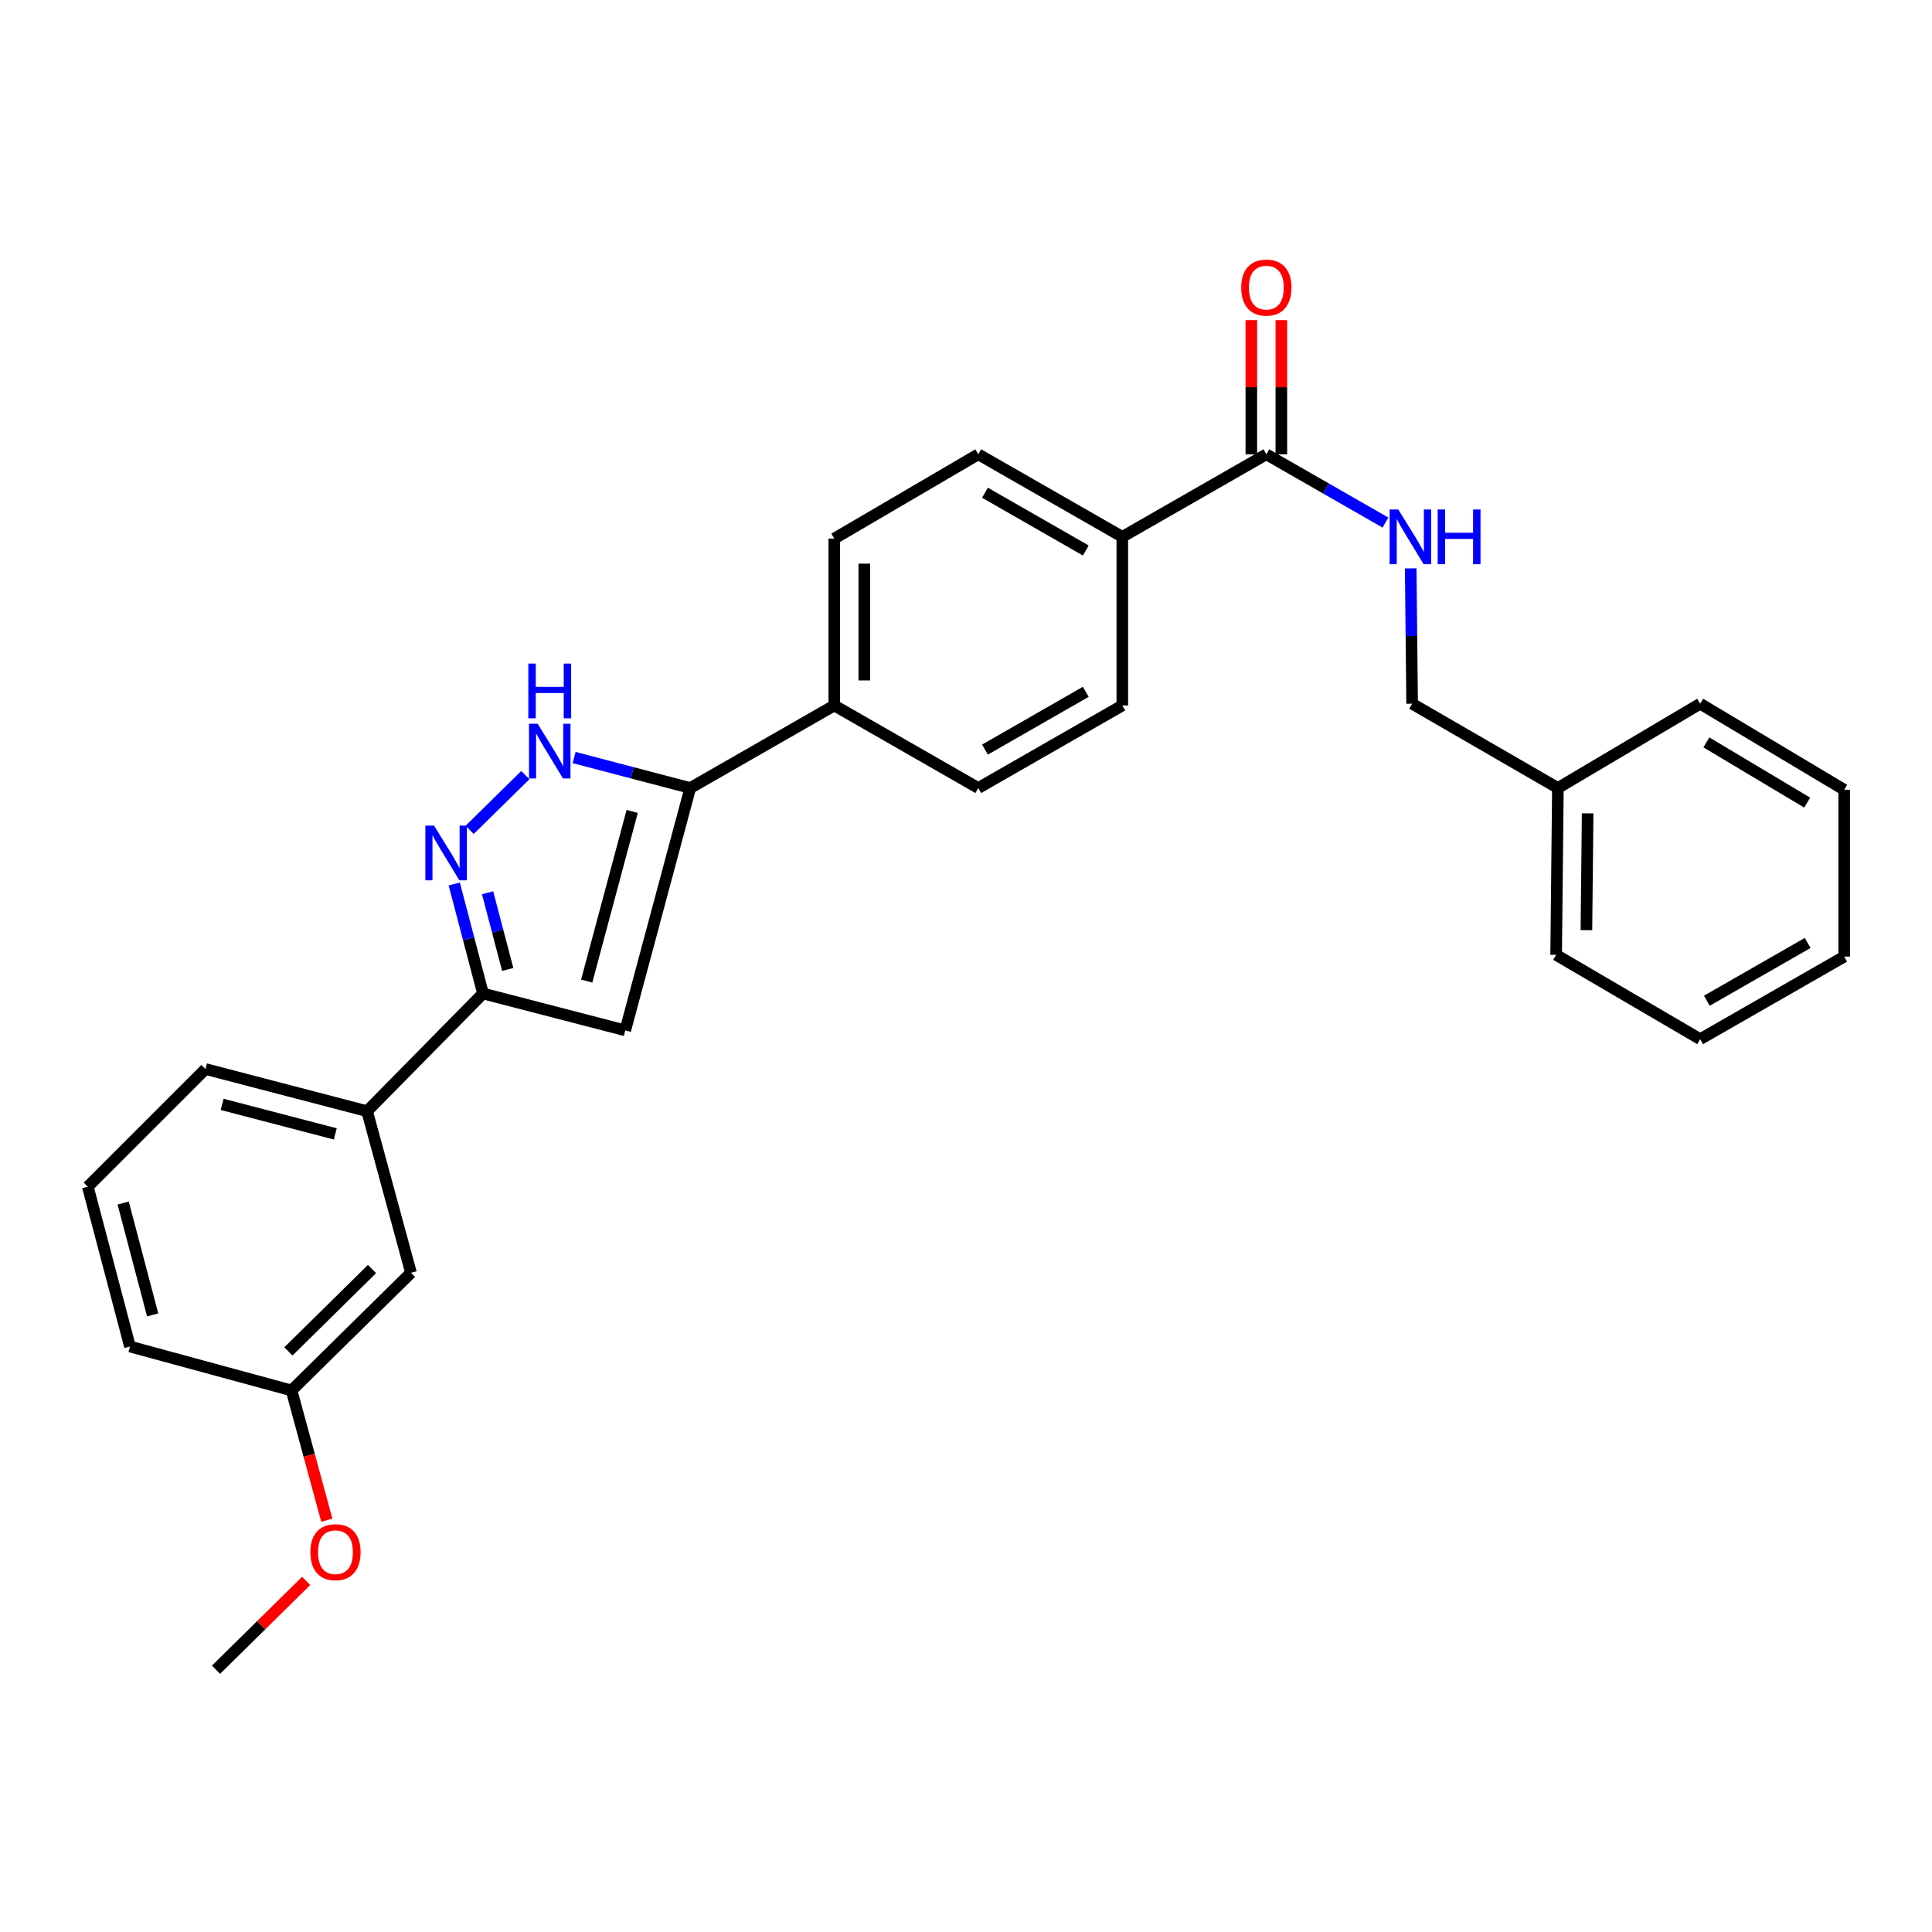 <?xml version='1.0' encoding='iso-8859-1'?>
<svg version='1.1' baseProfile='full'
              xmlns='http://www.w3.org/2000/svg'
                      xmlns:rdkit='http://www.rdkit.org/xml'
                      xmlns:xlink='http://www.w3.org/1999/xlink'
                  xml:space='preserve'
width='1000px' height='1000px' viewBox='0 0 1000 1000'>
<!-- END OF HEADER -->
<rect style='opacity:1.0;fill:#FFFFFF;stroke:none' width='1000' height='1000' x='0' y='0'> </rect>
<path class='bond-0' d='M 431.821,278.783 L 431.821,365.146' style='fill:none;fill-rule:evenodd;stroke:#000000;stroke-width:6px;stroke-linecap:butt;stroke-linejoin:miter;stroke-opacity:1' />
<path class='bond-0' d='M 447.356,291.738 L 447.356,352.192' style='fill:none;fill-rule:evenodd;stroke:#000000;stroke-width:6px;stroke-linecap:butt;stroke-linejoin:miter;stroke-opacity:1' />
<path class='bond-1' d='M 431.821,278.783 L 506.36,235.149' style='fill:none;fill-rule:evenodd;stroke:#000000;stroke-width:6px;stroke-linecap:butt;stroke-linejoin:miter;stroke-opacity:1' />
<path class='bond-2' d='M 431.821,365.146 L 506.36,407.874' style='fill:none;fill-rule:evenodd;stroke:#000000;stroke-width:6px;stroke-linecap:butt;stroke-linejoin:miter;stroke-opacity:1' />
<path class='bond-3' d='M 431.821,365.146 L 357.273,407.874' style='fill:none;fill-rule:evenodd;stroke:#000000;stroke-width:6px;stroke-linecap:butt;stroke-linejoin:miter;stroke-opacity:1' />
<path class='bond-4' d='M 506.36,407.874 L 580.908,365.146' style='fill:none;fill-rule:evenodd;stroke:#000000;stroke-width:6px;stroke-linecap:butt;stroke-linejoin:miter;stroke-opacity:1' />
<path class='bond-4' d='M 509.818,387.987 L 562.001,358.078' style='fill:none;fill-rule:evenodd;stroke:#000000;stroke-width:6px;stroke-linecap:butt;stroke-linejoin:miter;stroke-opacity:1' />
<path class='bond-5' d='M 580.908,365.146 L 580.908,277.868' style='fill:none;fill-rule:evenodd;stroke:#000000;stroke-width:6px;stroke-linecap:butt;stroke-linejoin:miter;stroke-opacity:1' />
<path class='bond-6' d='M 580.908,277.868 L 506.36,235.149' style='fill:none;fill-rule:evenodd;stroke:#000000;stroke-width:6px;stroke-linecap:butt;stroke-linejoin:miter;stroke-opacity:1' />
<path class='bond-6' d='M 562.003,284.939 L 509.819,255.035' style='fill:none;fill-rule:evenodd;stroke:#000000;stroke-width:6px;stroke-linecap:butt;stroke-linejoin:miter;stroke-opacity:1' />
<path class='bond-7' d='M 580.908,277.868 L 655.456,235.149' style='fill:none;fill-rule:evenodd;stroke:#000000;stroke-width:6px;stroke-linecap:butt;stroke-linejoin:miter;stroke-opacity:1' />
<path class='bond-8' d='M 663.223,235.149 L 663.223,200.423' style='fill:none;fill-rule:evenodd;stroke:#000000;stroke-width:6px;stroke-linecap:butt;stroke-linejoin:miter;stroke-opacity:1' />
<path class='bond-8' d='M 663.223,200.423 L 663.223,165.697' style='fill:none;fill-rule:evenodd;stroke:#FF0000;stroke-width:6px;stroke-linecap:butt;stroke-linejoin:miter;stroke-opacity:1' />
<path class='bond-8' d='M 647.689,235.149 L 647.689,200.423' style='fill:none;fill-rule:evenodd;stroke:#000000;stroke-width:6px;stroke-linecap:butt;stroke-linejoin:miter;stroke-opacity:1' />
<path class='bond-8' d='M 647.689,200.423 L 647.689,165.697' style='fill:none;fill-rule:evenodd;stroke:#FF0000;stroke-width:6px;stroke-linecap:butt;stroke-linejoin:miter;stroke-opacity:1' />
<path class='bond-9' d='M 655.456,235.149 L 686.286,252.816' style='fill:none;fill-rule:evenodd;stroke:#000000;stroke-width:6px;stroke-linecap:butt;stroke-linejoin:miter;stroke-opacity:1' />
<path class='bond-9' d='M 686.286,252.816 L 717.116,270.483' style='fill:none;fill-rule:evenodd;stroke:#0000FF;stroke-width:6px;stroke-linecap:butt;stroke-linejoin:miter;stroke-opacity:1' />
<path class='bond-10' d='M 730.175,294.188 L 730.543,329.214' style='fill:none;fill-rule:evenodd;stroke:#0000FF;stroke-width:6px;stroke-linecap:butt;stroke-linejoin:miter;stroke-opacity:1' />
<path class='bond-10' d='M 730.543,329.214 L 730.91,364.24' style='fill:none;fill-rule:evenodd;stroke:#000000;stroke-width:6px;stroke-linecap:butt;stroke-linejoin:miter;stroke-opacity:1' />
<path class='bond-11' d='M 45.455,614.24 L 67.272,696.961' style='fill:none;fill-rule:evenodd;stroke:#000000;stroke-width:6px;stroke-linecap:butt;stroke-linejoin:miter;stroke-opacity:1' />
<path class='bond-11' d='M 63.748,622.687 L 79.02,680.591' style='fill:none;fill-rule:evenodd;stroke:#000000;stroke-width:6px;stroke-linecap:butt;stroke-linejoin:miter;stroke-opacity:1' />
<path class='bond-12' d='M 45.455,614.24 L 106.367,553.328' style='fill:none;fill-rule:evenodd;stroke:#000000;stroke-width:6px;stroke-linecap:butt;stroke-linejoin:miter;stroke-opacity:1' />
<path class='bond-13' d='M 67.272,696.961 L 150.907,719.693' style='fill:none;fill-rule:evenodd;stroke:#000000;stroke-width:6px;stroke-linecap:butt;stroke-linejoin:miter;stroke-opacity:1' />
<path class='bond-14' d='M 150.907,719.693 L 212.726,658.781' style='fill:none;fill-rule:evenodd;stroke:#000000;stroke-width:6px;stroke-linecap:butt;stroke-linejoin:miter;stroke-opacity:1' />
<path class='bond-14' d='M 149.277,699.491 L 192.55,656.852' style='fill:none;fill-rule:evenodd;stroke:#000000;stroke-width:6px;stroke-linecap:butt;stroke-linejoin:miter;stroke-opacity:1' />
<path class='bond-15' d='M 150.907,719.693 L 160.033,753.267' style='fill:none;fill-rule:evenodd;stroke:#000000;stroke-width:6px;stroke-linecap:butt;stroke-linejoin:miter;stroke-opacity:1' />
<path class='bond-15' d='M 160.033,753.267 L 169.158,786.842' style='fill:none;fill-rule:evenodd;stroke:#FF0000;stroke-width:6px;stroke-linecap:butt;stroke-linejoin:miter;stroke-opacity:1' />
<path class='bond-16' d='M 212.726,658.781 L 190.002,575.145' style='fill:none;fill-rule:evenodd;stroke:#000000;stroke-width:6px;stroke-linecap:butt;stroke-linejoin:miter;stroke-opacity:1' />
<path class='bond-17' d='M 190.002,575.145 L 106.367,553.328' style='fill:none;fill-rule:evenodd;stroke:#000000;stroke-width:6px;stroke-linecap:butt;stroke-linejoin:miter;stroke-opacity:1' />
<path class='bond-17' d='M 173.536,586.904 L 114.991,571.632' style='fill:none;fill-rule:evenodd;stroke:#000000;stroke-width:6px;stroke-linecap:butt;stroke-linejoin:miter;stroke-opacity:1' />
<path class='bond-18' d='M 190.002,575.145 L 250,514.233' style='fill:none;fill-rule:evenodd;stroke:#000000;stroke-width:6px;stroke-linecap:butt;stroke-linejoin:miter;stroke-opacity:1' />
<path class='bond-19' d='M 250,514.233 L 323.633,533.323' style='fill:none;fill-rule:evenodd;stroke:#000000;stroke-width:6px;stroke-linecap:butt;stroke-linejoin:miter;stroke-opacity:1' />
<path class='bond-20' d='M 250,514.233 L 242.56,485.89' style='fill:none;fill-rule:evenodd;stroke:#000000;stroke-width:6px;stroke-linecap:butt;stroke-linejoin:miter;stroke-opacity:1' />
<path class='bond-20' d='M 242.56,485.89 L 235.12,457.546' style='fill:none;fill-rule:evenodd;stroke:#0000FF;stroke-width:6px;stroke-linecap:butt;stroke-linejoin:miter;stroke-opacity:1' />
<path class='bond-20' d='M 262.793,501.786 L 257.585,481.946' style='fill:none;fill-rule:evenodd;stroke:#000000;stroke-width:6px;stroke-linecap:butt;stroke-linejoin:miter;stroke-opacity:1' />
<path class='bond-20' d='M 257.585,481.946 L 252.377,462.105' style='fill:none;fill-rule:evenodd;stroke:#0000FF;stroke-width:6px;stroke-linecap:butt;stroke-linejoin:miter;stroke-opacity:1' />
<path class='bond-21' d='M 323.633,533.323 L 357.273,407.874' style='fill:none;fill-rule:evenodd;stroke:#000000;stroke-width:6px;stroke-linecap:butt;stroke-linejoin:miter;stroke-opacity:1' />
<path class='bond-21' d='M 303.672,507.8 L 327.22,419.986' style='fill:none;fill-rule:evenodd;stroke:#000000;stroke-width:6px;stroke-linecap:butt;stroke-linejoin:miter;stroke-opacity:1' />
<path class='bond-22' d='M 357.273,407.874 L 327.22,399.985' style='fill:none;fill-rule:evenodd;stroke:#000000;stroke-width:6px;stroke-linecap:butt;stroke-linejoin:miter;stroke-opacity:1' />
<path class='bond-22' d='M 327.22,399.985 L 297.166,392.097' style='fill:none;fill-rule:evenodd;stroke:#0000FF;stroke-width:6px;stroke-linecap:butt;stroke-linejoin:miter;stroke-opacity:1' />
<path class='bond-23' d='M 271.926,401.189 L 243.087,429.536' style='fill:none;fill-rule:evenodd;stroke:#0000FF;stroke-width:6px;stroke-linecap:butt;stroke-linejoin:miter;stroke-opacity:1' />
<path class='bond-24' d='M 158.47,818.276 L 135.145,841.258' style='fill:none;fill-rule:evenodd;stroke:#FF0000;stroke-width:6px;stroke-linecap:butt;stroke-linejoin:miter;stroke-opacity:1' />
<path class='bond-24' d='M 135.145,841.258 L 111.821,864.241' style='fill:none;fill-rule:evenodd;stroke:#000000;stroke-width:6px;stroke-linecap:butt;stroke-linejoin:miter;stroke-opacity:1' />
<path class='bond-25' d='M 806.364,407.874 L 805.458,494.237' style='fill:none;fill-rule:evenodd;stroke:#000000;stroke-width:6px;stroke-linecap:butt;stroke-linejoin:miter;stroke-opacity:1' />
<path class='bond-25' d='M 821.762,420.992 L 821.128,481.445' style='fill:none;fill-rule:evenodd;stroke:#000000;stroke-width:6px;stroke-linecap:butt;stroke-linejoin:miter;stroke-opacity:1' />
<path class='bond-26' d='M 806.364,407.874 L 879.998,364.24' style='fill:none;fill-rule:evenodd;stroke:#000000;stroke-width:6px;stroke-linecap:butt;stroke-linejoin:miter;stroke-opacity:1' />
<path class='bond-27' d='M 806.364,407.874 L 730.91,364.24' style='fill:none;fill-rule:evenodd;stroke:#000000;stroke-width:6px;stroke-linecap:butt;stroke-linejoin:miter;stroke-opacity:1' />
<path class='bond-28' d='M 805.458,494.237 L 879.998,537.871' style='fill:none;fill-rule:evenodd;stroke:#000000;stroke-width:6px;stroke-linecap:butt;stroke-linejoin:miter;stroke-opacity:1' />
<path class='bond-29' d='M 879.998,364.24 L 954.545,408.78' style='fill:none;fill-rule:evenodd;stroke:#000000;stroke-width:6px;stroke-linecap:butt;stroke-linejoin:miter;stroke-opacity:1' />
<path class='bond-29' d='M 883.212,384.256 L 935.396,415.435' style='fill:none;fill-rule:evenodd;stroke:#000000;stroke-width:6px;stroke-linecap:butt;stroke-linejoin:miter;stroke-opacity:1' />
<path class='bond-30' d='M 879.998,537.871 L 954.545,495.143' style='fill:none;fill-rule:evenodd;stroke:#000000;stroke-width:6px;stroke-linecap:butt;stroke-linejoin:miter;stroke-opacity:1' />
<path class='bond-30' d='M 883.455,517.985 L 935.638,488.075' style='fill:none;fill-rule:evenodd;stroke:#000000;stroke-width:6px;stroke-linecap:butt;stroke-linejoin:miter;stroke-opacity:1' />
<path class='bond-31' d='M 954.545,408.78 L 954.545,495.143' style='fill:none;fill-rule:evenodd;stroke:#000000;stroke-width:6px;stroke-linecap:butt;stroke-linejoin:miter;stroke-opacity:1' />
<path  class='atom-7' d='M 642.456 148.858
Q 642.456 142.058, 645.816 138.258
Q 649.176 134.458, 655.456 134.458
Q 661.736 134.458, 665.096 138.258
Q 668.456 142.058, 668.456 148.858
Q 668.456 155.738, 665.056 159.658
Q 661.656 163.538, 655.456 163.538
Q 649.216 163.538, 645.816 159.658
Q 642.456 155.778, 642.456 148.858
M 655.456 160.338
Q 659.776 160.338, 662.096 157.458
Q 664.456 154.538, 664.456 148.858
Q 664.456 143.298, 662.096 140.498
Q 659.776 137.658, 655.456 137.658
Q 651.136 137.658, 648.776 140.458
Q 646.456 143.258, 646.456 148.858
Q 646.456 154.578, 648.776 157.458
Q 651.136 160.338, 655.456 160.338
' fill='#FF0000'/>
<path  class='atom-8' d='M 723.744 263.708
L 733.024 278.708
Q 733.944 280.188, 735.424 282.868
Q 736.904 285.548, 736.984 285.708
L 736.984 263.708
L 740.744 263.708
L 740.744 292.028
L 736.864 292.028
L 726.904 275.628
Q 725.744 273.708, 724.504 271.508
Q 723.304 269.308, 722.944 268.628
L 722.944 292.028
L 719.264 292.028
L 719.264 263.708
L 723.744 263.708
' fill='#0000FF'/>
<path  class='atom-8' d='M 744.144 263.708
L 747.984 263.708
L 747.984 275.748
L 762.464 275.748
L 762.464 263.708
L 766.304 263.708
L 766.304 292.028
L 762.464 292.028
L 762.464 278.948
L 747.984 278.948
L 747.984 292.028
L 744.144 292.028
L 744.144 263.708
' fill='#0000FF'/>
<path  class='atom-18' d='M 278.286 374.624
L 287.566 389.624
Q 288.486 391.104, 289.966 393.784
Q 291.446 396.464, 291.526 396.624
L 291.526 374.624
L 295.286 374.624
L 295.286 402.944
L 291.406 402.944
L 281.446 386.544
Q 280.286 384.624, 279.046 382.424
Q 277.846 380.224, 277.486 379.544
L 277.486 402.944
L 273.806 402.944
L 273.806 374.624
L 278.286 374.624
' fill='#0000FF'/>
<path  class='atom-18' d='M 273.466 343.472
L 277.306 343.472
L 277.306 355.512
L 291.786 355.512
L 291.786 343.472
L 295.626 343.472
L 295.626 371.792
L 291.786 371.792
L 291.786 358.712
L 277.306 358.712
L 277.306 371.792
L 273.466 371.792
L 273.466 343.472
' fill='#0000FF'/>
<path  class='atom-19' d='M 224.65 427.346
L 233.93 442.346
Q 234.85 443.826, 236.33 446.506
Q 237.81 449.186, 237.89 449.346
L 237.89 427.346
L 241.65 427.346
L 241.65 455.666
L 237.77 455.666
L 227.81 439.266
Q 226.65 437.346, 225.41 435.146
Q 224.21 432.946, 223.85 432.266
L 223.85 455.666
L 220.17 455.666
L 220.17 427.346
L 224.65 427.346
' fill='#0000FF'/>
<path  class='atom-20' d='M 160.639 803.409
Q 160.639 796.609, 163.999 792.809
Q 167.359 789.009, 173.639 789.009
Q 179.919 789.009, 183.279 792.809
Q 186.639 796.609, 186.639 803.409
Q 186.639 810.289, 183.239 814.209
Q 179.839 818.089, 173.639 818.089
Q 167.399 818.089, 163.999 814.209
Q 160.639 810.329, 160.639 803.409
M 173.639 814.889
Q 177.959 814.889, 180.279 812.009
Q 182.639 809.089, 182.639 803.409
Q 182.639 797.849, 180.279 795.049
Q 177.959 792.209, 173.639 792.209
Q 169.319 792.209, 166.959 795.009
Q 164.639 797.809, 164.639 803.409
Q 164.639 809.129, 166.959 812.009
Q 169.319 814.889, 173.639 814.889
' fill='#FF0000'/>
</svg>
